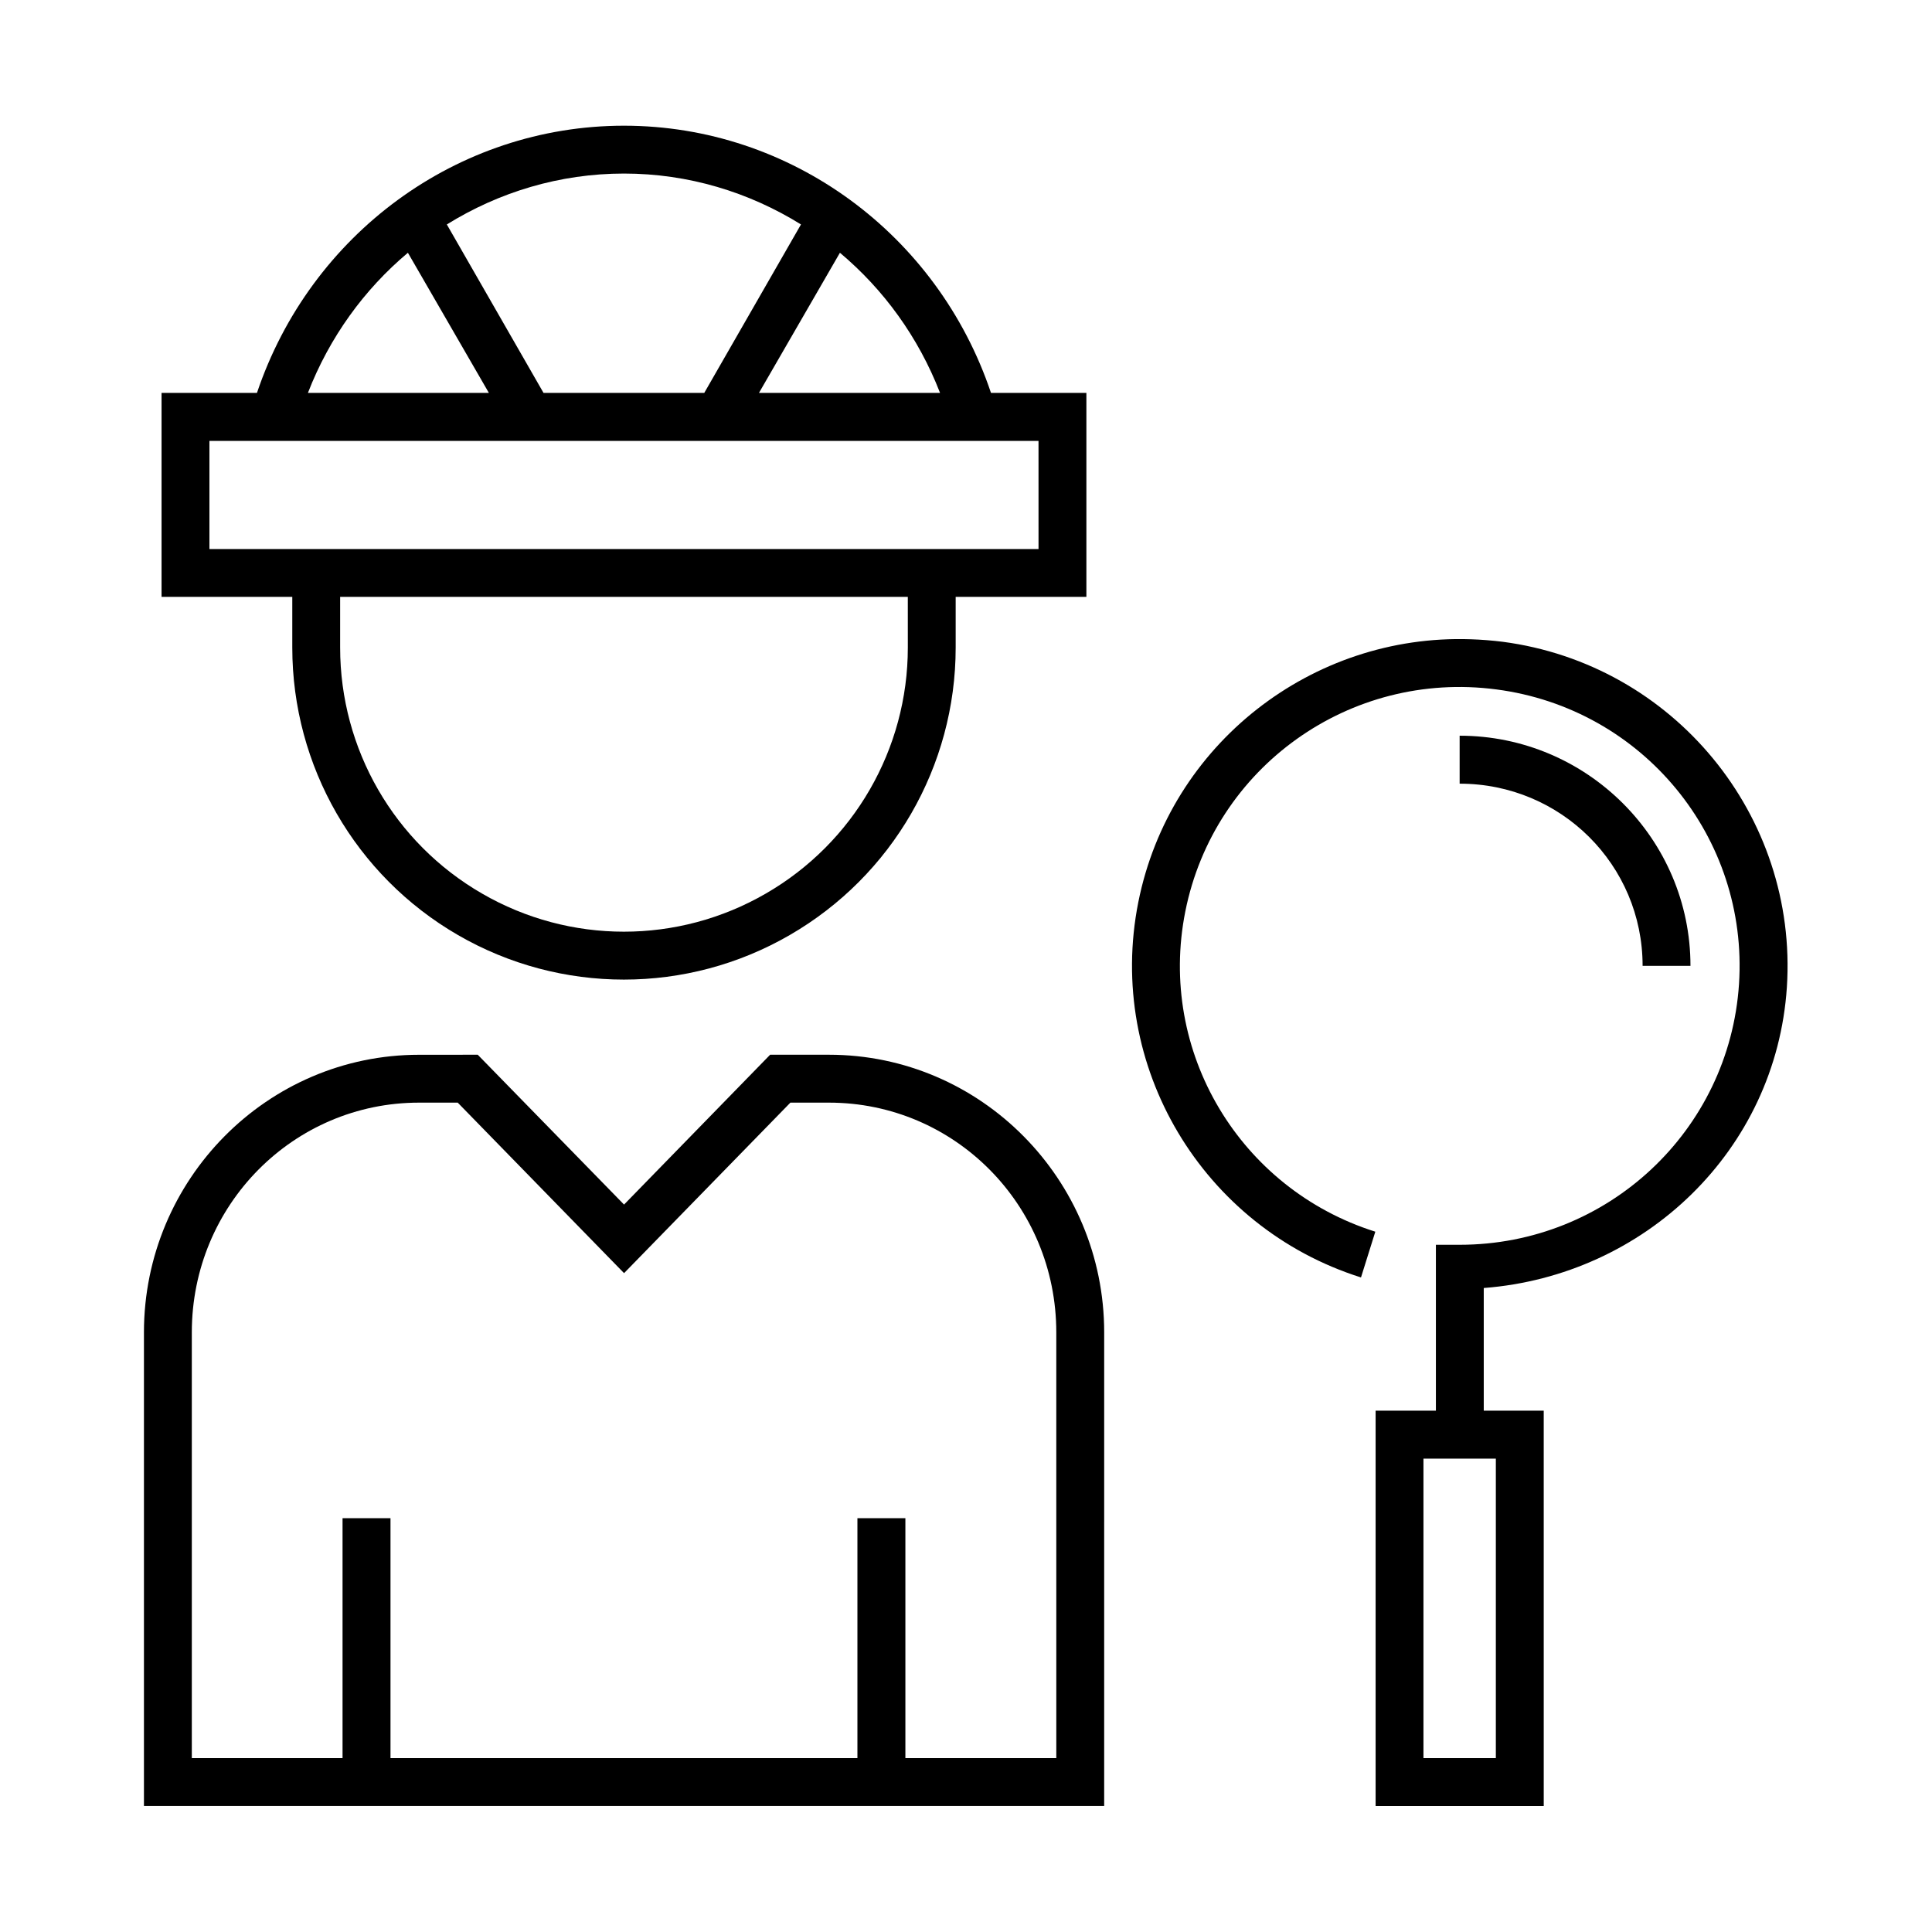 <?xml version="1.0" encoding="UTF-8"?>
<!-- Uploaded to: ICON Repo, www.iconrepo.com, Generator: ICON Repo Mixer Tools -->
<svg fill="#000000" width="800px" height="800px" version="1.1" viewBox="144 144 512 512" xmlns="http://www.w3.org/2000/svg">
 <g>
  <path d="m384.58 302.18h-150.44v13.434c0 26.922 14.312 51.746 37.613 65.191 23.266 13.469 51.926 13.469 75.191 0 23.297-13.445 37.641-38.277 37.641-65.191zm34.641-41.336h-219.72v28.656h219.72l-0.004-28.656zm-52.633-49.859-21.457 37.141h47.992c-5.723-14.75-14.93-27.406-26.535-37.141zm-114.49 0c-11.57 9.707-20.785 22.391-26.5 37.141h47.961zm57.262-20.992c-17.023 0-33.145 4.922-46.945 13.492l25.625 44.641h42.594l25.633-44.645c-13.789-8.566-29.879-13.488-46.906-13.488zm0-12.68c44.199 0 83.152 28.801 97.262 70.812h25.281v54.055h-34.641v13.434c0 31.434-16.766 60.461-43.965 76.18-27.176 15.746-60.738 15.746-87.941 0-27.172-15.723-43.898-44.75-43.898-76.18v-13.434h-34.645v-54.055h25.281c14.141-42.016 53.035-70.812 97.266-70.812z" fill-rule="evenodd"/>
  <path d="m255.06 436.21h10.242l44.078 45.188 44.082-45.188h10.203c33.324 0 60.262 27.137 60.262 60.898l0.004 112.81h-39.996v-63.586h-12.711v63.586h-123.74v-63.586h-12.707v63.586h-39.945v-112.81c0-33.766 26.941-60.898 60.227-60.898zm0-12.684c-40.23 0-72.914 33.027-72.914 73.586v125.49h254.47l0.004-125.5c0-40.551-32.688-73.586-72.953-73.586h-15.574l-38.715 39.711-38.77-39.711z"/>
  <path d="m521.23 530.55h19.184v79.367h-19.184zm12.508-217.14c-42.008-1.434-79.703 27.727-88.07 69.645-8.664 43.449 17.051 86.242 59.008 99.48l3.797-12.125c-35.895-11.324-57.766-47.711-50.352-84.875 7.637-38.258 43.613-63.938 82.422-58.832 38.805 5.07 66.852 39.184 64.312 78.074-2.57 38.922-34.871 69.102-74.031 69.102h-6.297v43.965h-15.977v104.77h44.555l-0.004-104.77h-15.891v-32.508c42.656-3.269 77.469-36.488 80.328-79.715 2.969-45.484-30.027-85.598-75.344-91.547-2.832-0.348-5.66-0.574-8.457-0.664z" fill-rule="evenodd"/>
  <path d="m530.82 338.97v12.711c26.852 0 48.488 21.551 48.488 48.281h12.684c0.004-33.617-27.465-60.992-61.172-60.992z" fill-rule="evenodd"/>
 </g>
</svg>